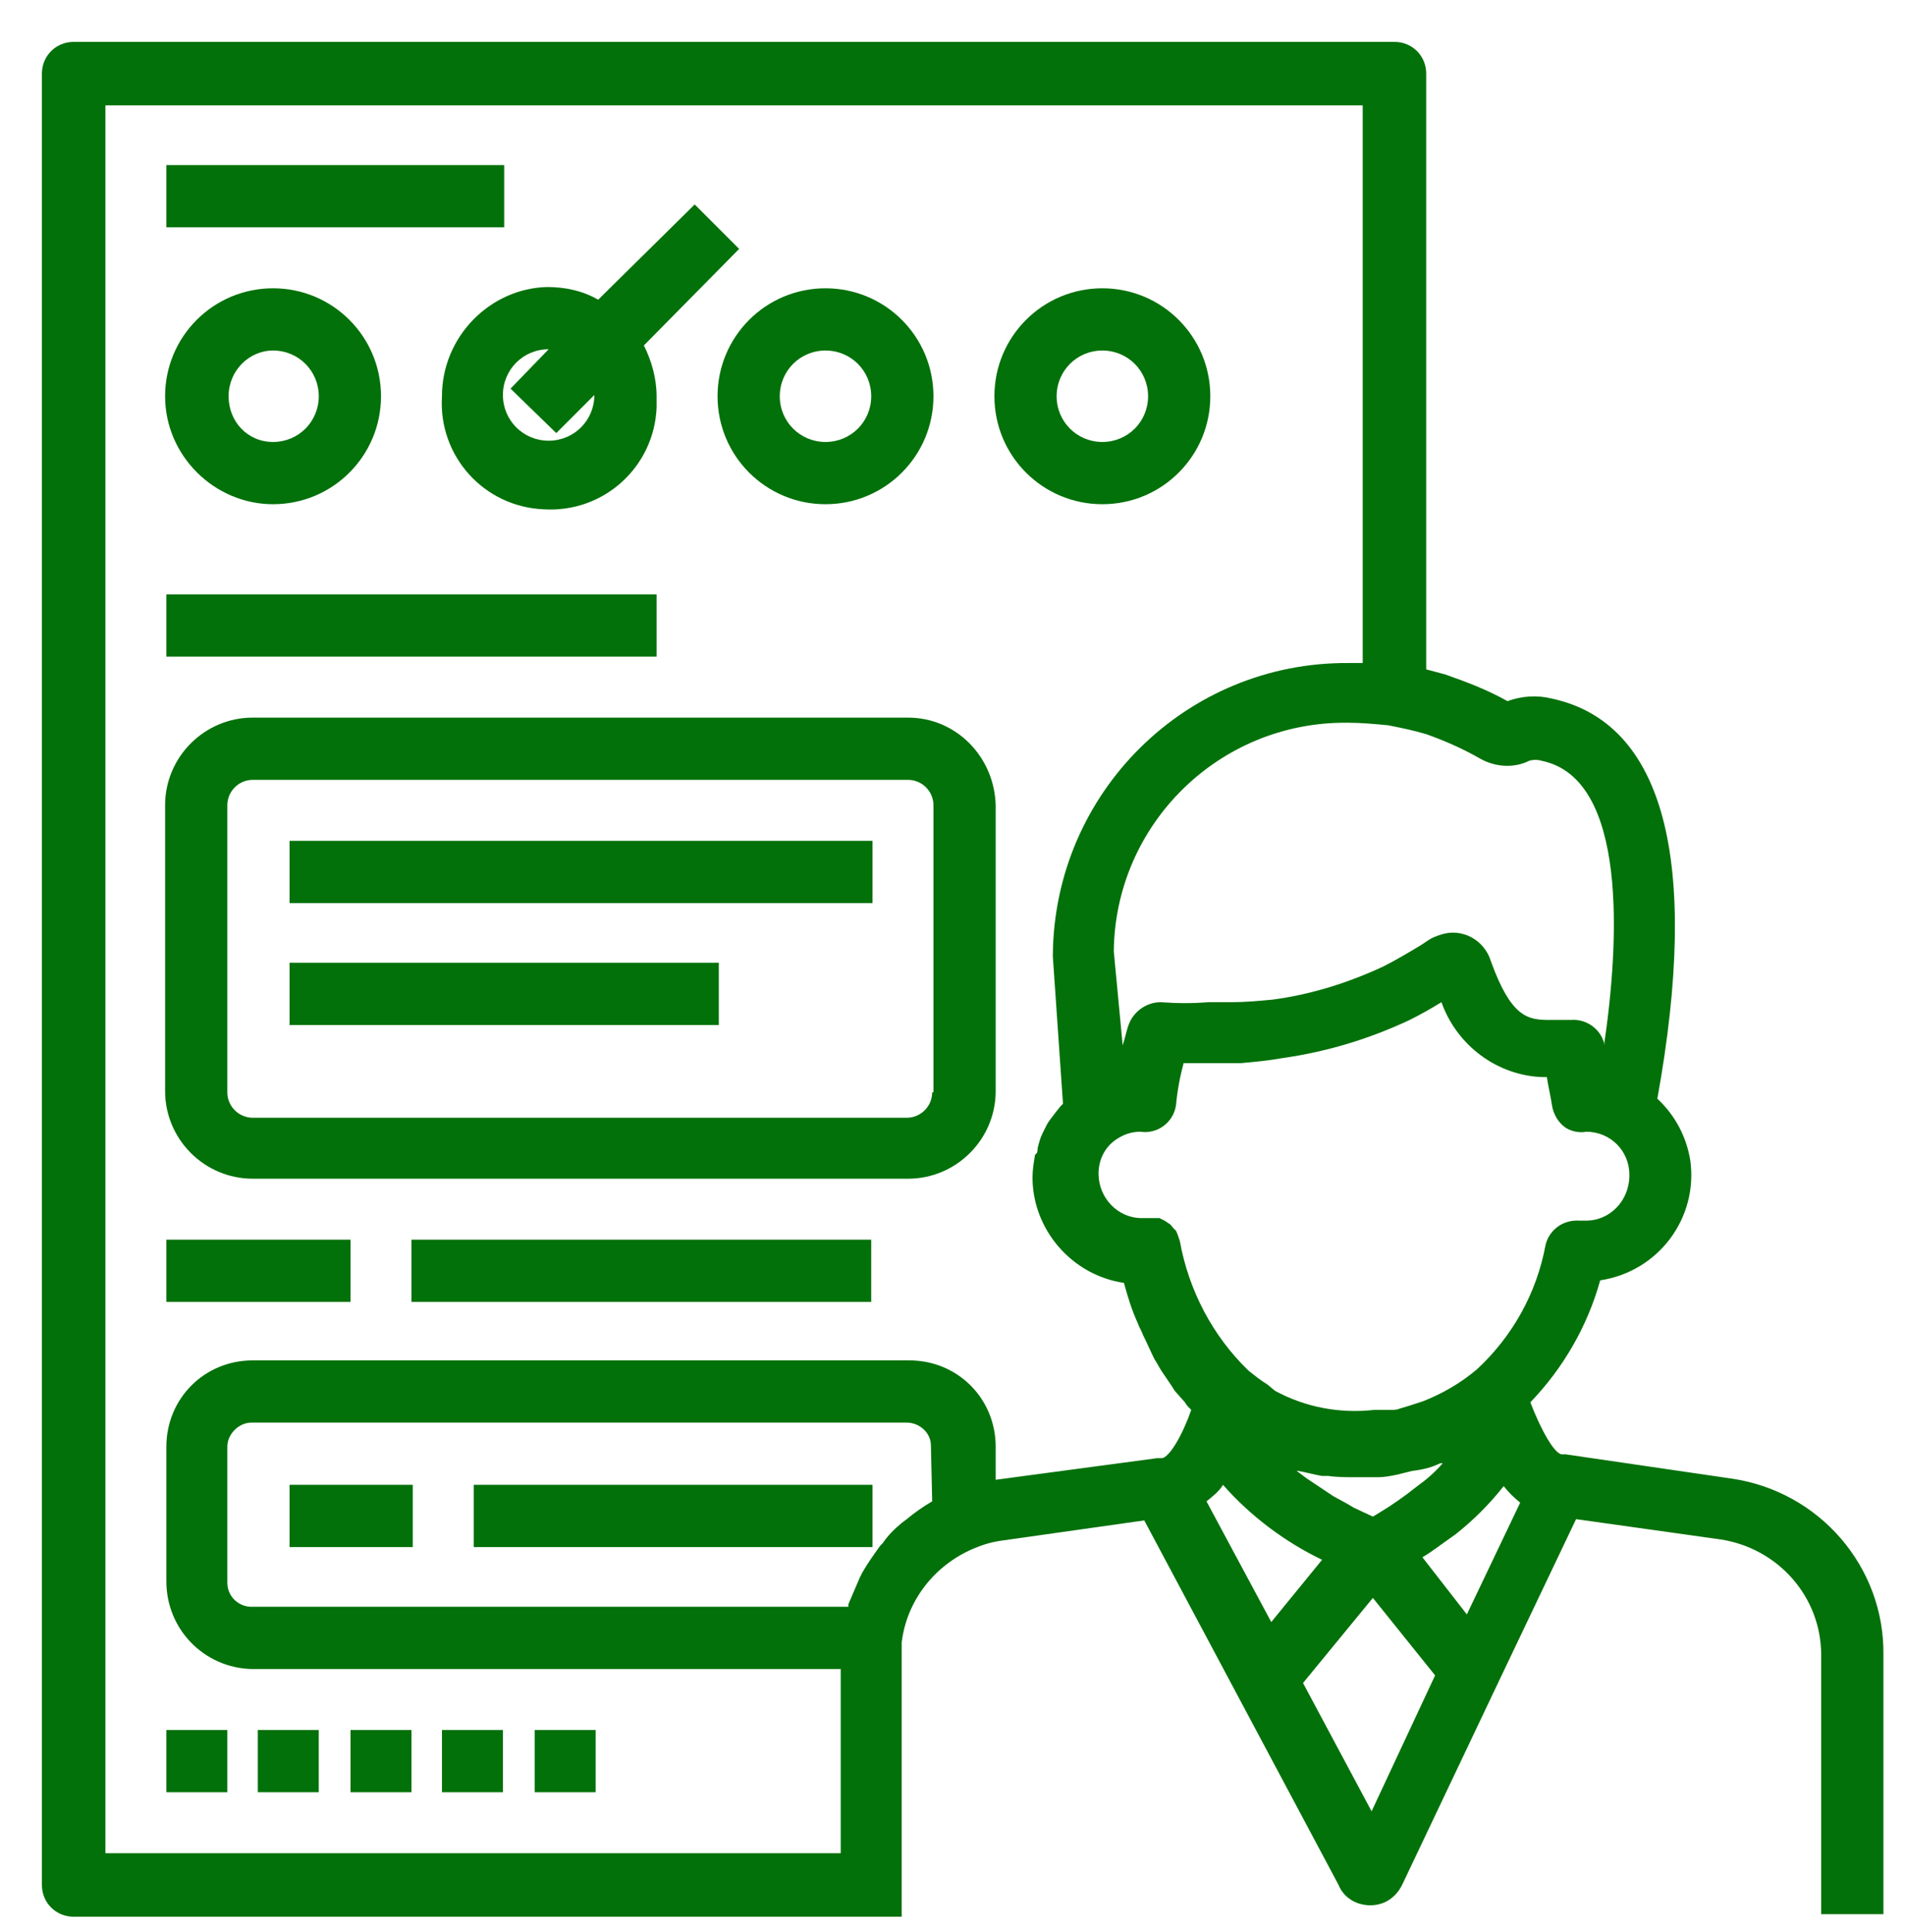 <svg width="72" height="73" viewBox="0 0 72 73" fill="none" xmlns="http://www.w3.org/2000/svg">
<g clip-path="url(#clip0)">
<path d="M8.592 65.374H6.288V67.726H8.592V65.374Z" fill="#03710A"/>
<path d="M12.048 65.374H9.744V67.726H12.048V65.374Z" fill="#03710A"/>
<path d="M15.552 65.374H13.248V67.726H15.552V65.374Z" fill="#03710A"/>
<path d="M19.008 65.374H16.704V67.726H19.008V65.374Z" fill="#03710A"/>
<path d="M22.512 65.374H20.208V67.726H22.512V65.374Z" fill="#03710A"/>
<path d="M10.32 19.054C12.576 19.054 14.4 17.23 14.4 14.974C14.4 12.718 12.576 10.894 10.32 10.894C8.064 10.894 6.24 12.718 6.24 14.974C6.24 17.23 8.112 19.054 10.32 19.054ZM10.32 13.246C11.28 13.246 12.048 14.014 12.048 14.974C12.048 15.934 11.28 16.702 10.32 16.702C9.36 16.702 8.64 15.934 8.64 14.974C8.64 14.014 9.408 13.246 10.32 13.246Z" fill="#03710A"/>
<path d="M16.704 14.974C16.56 17.23 18.288 19.15 20.544 19.246C22.8 19.39 24.72 17.662 24.816 15.406C24.816 15.262 24.816 15.118 24.816 14.974C24.816 14.302 24.624 13.63 24.336 13.054L27.936 9.406L26.256 7.726L22.608 11.326C22.032 10.99 21.36 10.846 20.688 10.846C18.528 10.894 16.704 12.718 16.704 14.974ZM21.024 16.366L22.464 14.926C22.464 15.886 21.696 16.654 20.736 16.654C19.776 16.654 19.008 15.886 19.008 14.926C19.008 13.966 19.776 13.198 20.736 13.198L19.296 14.686L21.024 16.366Z" fill="#03710A"/>
<path d="M31.2 19.054C33.456 19.054 35.28 17.23 35.28 14.974C35.28 12.718 33.456 10.894 31.2 10.894C28.944 10.894 27.12 12.718 27.12 14.974C27.12 17.23 28.944 19.054 31.2 19.054ZM31.2 13.246C32.16 13.246 32.928 14.014 32.928 14.974C32.928 15.934 32.16 16.702 31.2 16.702C30.24 16.702 29.472 15.934 29.472 14.974C29.472 14.014 30.24 13.246 31.2 13.246Z" fill="#03710A"/>
<path d="M45.744 14.974C45.744 12.718 43.92 10.894 41.664 10.894C39.408 10.894 37.584 12.718 37.584 14.974C37.584 17.23 39.408 19.054 41.664 19.054C43.92 19.054 45.744 17.23 45.744 14.974ZM39.936 14.974C39.936 14.014 40.704 13.246 41.664 13.246C42.624 13.246 43.392 14.014 43.392 14.974C43.392 15.934 42.624 16.702 41.664 16.702C40.704 16.702 39.936 15.934 39.936 14.974Z" fill="#03710A"/>
<path d="M19.056 6.238H6.288V8.59H19.056V6.238Z" fill="#03710A"/>
<path d="M24.816 22.462H6.288V24.814H24.816V22.462Z" fill="#03710A"/>
<path d="M34.32 27.118H9.552C7.728 27.118 6.24 28.606 6.24 30.43V41.23C6.24 43.054 7.728 44.542 9.552 44.542H34.32C36.144 44.542 37.632 43.054 37.632 41.23V30.43C37.584 28.606 36.144 27.118 34.32 27.118ZM35.232 41.278C35.232 41.806 34.8 42.238 34.272 42.238H9.552C9.024 42.238 8.592 41.806 8.592 41.278V30.43C8.592 29.902 9.024 29.47 9.552 29.47H34.32C34.848 29.47 35.28 29.902 35.28 30.43V41.278H35.232Z" fill="#03710A"/>
<path d="M32.976 31.774H10.944V34.126H32.976V31.774Z" fill="#03710A"/>
<path d="M27.168 36.382H10.944V38.734H27.168V36.382Z" fill="#03710A"/>
<path d="M13.248 46.846H6.288V49.198H13.248V46.846Z" fill="#03710A"/>
<path d="M65.424 55.871L59.184 54.959H59.04C58.752 54.959 58.224 53.999 57.84 52.991C59.088 51.695 60 50.111 60.48 48.383C62.688 48.047 64.176 46.031 63.888 43.871C63.744 42.959 63.312 42.143 62.64 41.519C64.272 32.495 62.88 27.311 58.656 26.399C58.08 26.255 57.504 26.303 56.976 26.495C56.208 26.063 55.44 25.775 54.624 25.487L53.904 25.295V2.783C53.904 2.111 53.376 1.583 52.704 1.583H2.784C2.112 1.583 1.584 2.111 1.584 2.783V71.231C1.584 71.903 2.112 72.431 2.784 72.431H34.08V71.231V62.639C34.08 62.447 34.08 62.255 34.08 62.063C34.272 60.479 35.328 59.135 36.816 58.511C37.152 58.367 37.488 58.271 37.824 58.223L43.248 57.455L50.592 71.231C50.784 71.711 51.264 71.999 51.792 71.999C52.32 71.999 52.752 71.711 52.992 71.231L56.64 63.551L59.568 57.407L65.04 58.175C67.2 58.511 68.832 60.335 68.832 62.543V72.335H71.184V62.543C71.232 59.231 68.784 56.351 65.424 55.871ZM53.76 58.847C54.096 58.655 54.528 58.319 55.008 57.983C55.68 57.455 56.304 56.831 56.832 56.159C57.024 56.399 57.216 56.591 57.456 56.783L55.44 61.007L53.76 58.847ZM54.432 55.295H54.528C54.24 55.631 53.904 55.919 53.568 56.159C53.088 56.543 52.608 56.879 52.128 57.167L51.888 57.311L51.168 56.975L50.928 56.831L50.4 56.543L50.112 56.351L49.68 56.063L49.392 55.871L49.008 55.583H49.056C49.344 55.631 49.68 55.727 49.968 55.775H50.208C50.544 55.823 50.928 55.823 51.264 55.823C51.552 55.823 51.84 55.823 52.08 55.823C52.32 55.823 52.56 55.775 52.8 55.727L53.376 55.583C53.808 55.535 54.144 55.439 54.432 55.295ZM46.224 56.111C47.28 57.311 48.576 58.271 49.968 58.943L48.048 61.295L45.6 56.735C45.84 56.543 46.08 56.351 46.224 56.111ZM59.952 46.127H59.712C59.088 46.079 58.56 46.463 58.416 47.039C58.08 48.863 57.168 50.495 55.824 51.743C55.2 52.271 54.528 52.655 53.808 52.943C53.52 53.039 53.232 53.135 52.896 53.231C52.8 53.279 52.656 53.279 52.56 53.279H52.416H51.936C50.64 53.423 49.344 53.183 48.192 52.559L47.904 52.319C47.664 52.175 47.424 51.983 47.184 51.791C45.84 50.495 44.928 48.767 44.592 46.895C44.544 46.751 44.496 46.607 44.448 46.511L44.352 46.415C44.304 46.367 44.256 46.271 44.16 46.223L44.016 46.127L43.824 46.031C43.776 46.031 43.68 46.031 43.632 46.031H43.488H43.392H43.152C42.24 46.031 41.52 45.263 41.52 44.351C41.52 43.823 41.76 43.343 42.192 43.055C42.48 42.863 42.768 42.767 43.104 42.767C43.728 42.863 44.352 42.431 44.448 41.759C44.496 41.231 44.592 40.703 44.736 40.175H45.936H46.416H46.896C47.424 40.127 47.952 40.079 48.48 39.983C50.16 39.743 51.744 39.263 53.28 38.543C53.664 38.351 54.096 38.111 54.48 37.871C55.056 39.503 56.592 40.655 58.32 40.703H58.464C58.512 41.039 58.608 41.423 58.656 41.759C58.704 42.095 58.896 42.431 59.184 42.623C59.424 42.767 59.712 42.815 59.952 42.767C60.864 42.767 61.584 43.487 61.584 44.399C61.584 45.407 60.816 46.127 59.952 46.127ZM55.92 28.655C56.496 28.991 57.216 29.039 57.792 28.751C57.936 28.703 58.128 28.703 58.272 28.751C61.536 29.423 61.2 35.615 60.624 39.503C60.624 39.455 60.624 39.407 60.624 39.407C60.48 38.879 59.952 38.495 59.376 38.543C59.088 38.543 58.8 38.543 58.56 38.543C57.744 38.543 57.12 38.447 56.352 36.335C56.112 35.519 55.248 35.039 54.432 35.327C54.288 35.375 54.144 35.423 54 35.519L53.712 35.711C53.232 35.999 52.752 36.287 52.272 36.527C50.928 37.151 49.536 37.583 48.096 37.775C47.568 37.823 47.088 37.871 46.56 37.871C46.416 37.871 46.32 37.871 46.176 37.871H45.696C45.072 37.919 44.496 37.919 43.872 37.871C43.344 37.871 42.864 38.207 42.672 38.687C42.576 38.927 42.528 39.215 42.432 39.503L42.096 35.951C42.144 31.151 46.08 27.263 50.928 27.311C51.456 27.311 51.936 27.359 52.464 27.407C52.944 27.503 53.424 27.599 53.904 27.743C54.576 27.983 55.248 28.271 55.92 28.655ZM35.232 56.735C34.896 56.927 34.56 57.167 34.272 57.407L34.08 57.551C33.792 57.791 33.552 58.031 33.36 58.319L33.264 58.415C33.024 58.751 32.784 59.087 32.592 59.423L32.496 59.615C32.352 59.951 32.208 60.287 32.064 60.623C32.064 60.623 32.064 60.671 32.064 60.719H9.504C9.024 60.719 8.592 60.335 8.592 59.807V54.671C8.592 54.191 9.024 53.759 9.504 53.759H34.272C34.752 53.759 35.184 54.143 35.184 54.623L35.232 56.735ZM37.632 55.919V54.671C37.632 52.847 36.192 51.407 34.368 51.407H9.552C7.728 51.407 6.288 52.847 6.288 54.671V59.759C6.288 61.583 7.728 63.023 9.504 63.071C9.504 63.071 9.504 63.071 9.552 63.071H31.776V70.031H3.984V3.983H51.504V25.055H50.976C44.832 25.007 39.84 29.951 39.792 36.095V36.143L40.176 41.711L40.08 41.807L39.888 42.047C39.792 42.191 39.648 42.335 39.552 42.527L39.408 42.815C39.312 43.007 39.264 43.199 39.216 43.391C39.216 43.487 39.216 43.583 39.12 43.631C39.072 43.919 39.024 44.207 39.024 44.495C39.024 46.463 40.512 48.191 42.48 48.479C42.624 49.007 42.768 49.487 43.008 50.015C43.056 50.159 43.152 50.303 43.2 50.447C43.344 50.735 43.488 51.071 43.632 51.359C43.728 51.503 43.824 51.695 43.92 51.839C44.016 51.983 44.256 52.319 44.4 52.559L44.784 52.991C44.832 53.087 44.928 53.183 45.024 53.279C44.688 54.239 44.208 55.055 43.92 55.103H43.728L37.632 55.919ZM51.84 68.447L49.248 63.599L51.888 60.383L54.24 63.311L51.84 68.447Z" fill="#03710A"/>
<path d="M32.976 56.11H17.904V58.462H32.976V56.11Z" fill="#03710A"/>
<path d="M15.6 56.11H10.944V58.462H15.6V56.11Z" fill="#03710A"/>
<path d="M32.928 46.846H15.552V49.198H32.928V46.846Z" fill="#03710A"/>
</g>
<defs>
<clipPath id="clip0">
<rect width="72" height="72" fill="white" transform="translate(0 0.91)"/>
</clipPath>
</defs>
</svg>

